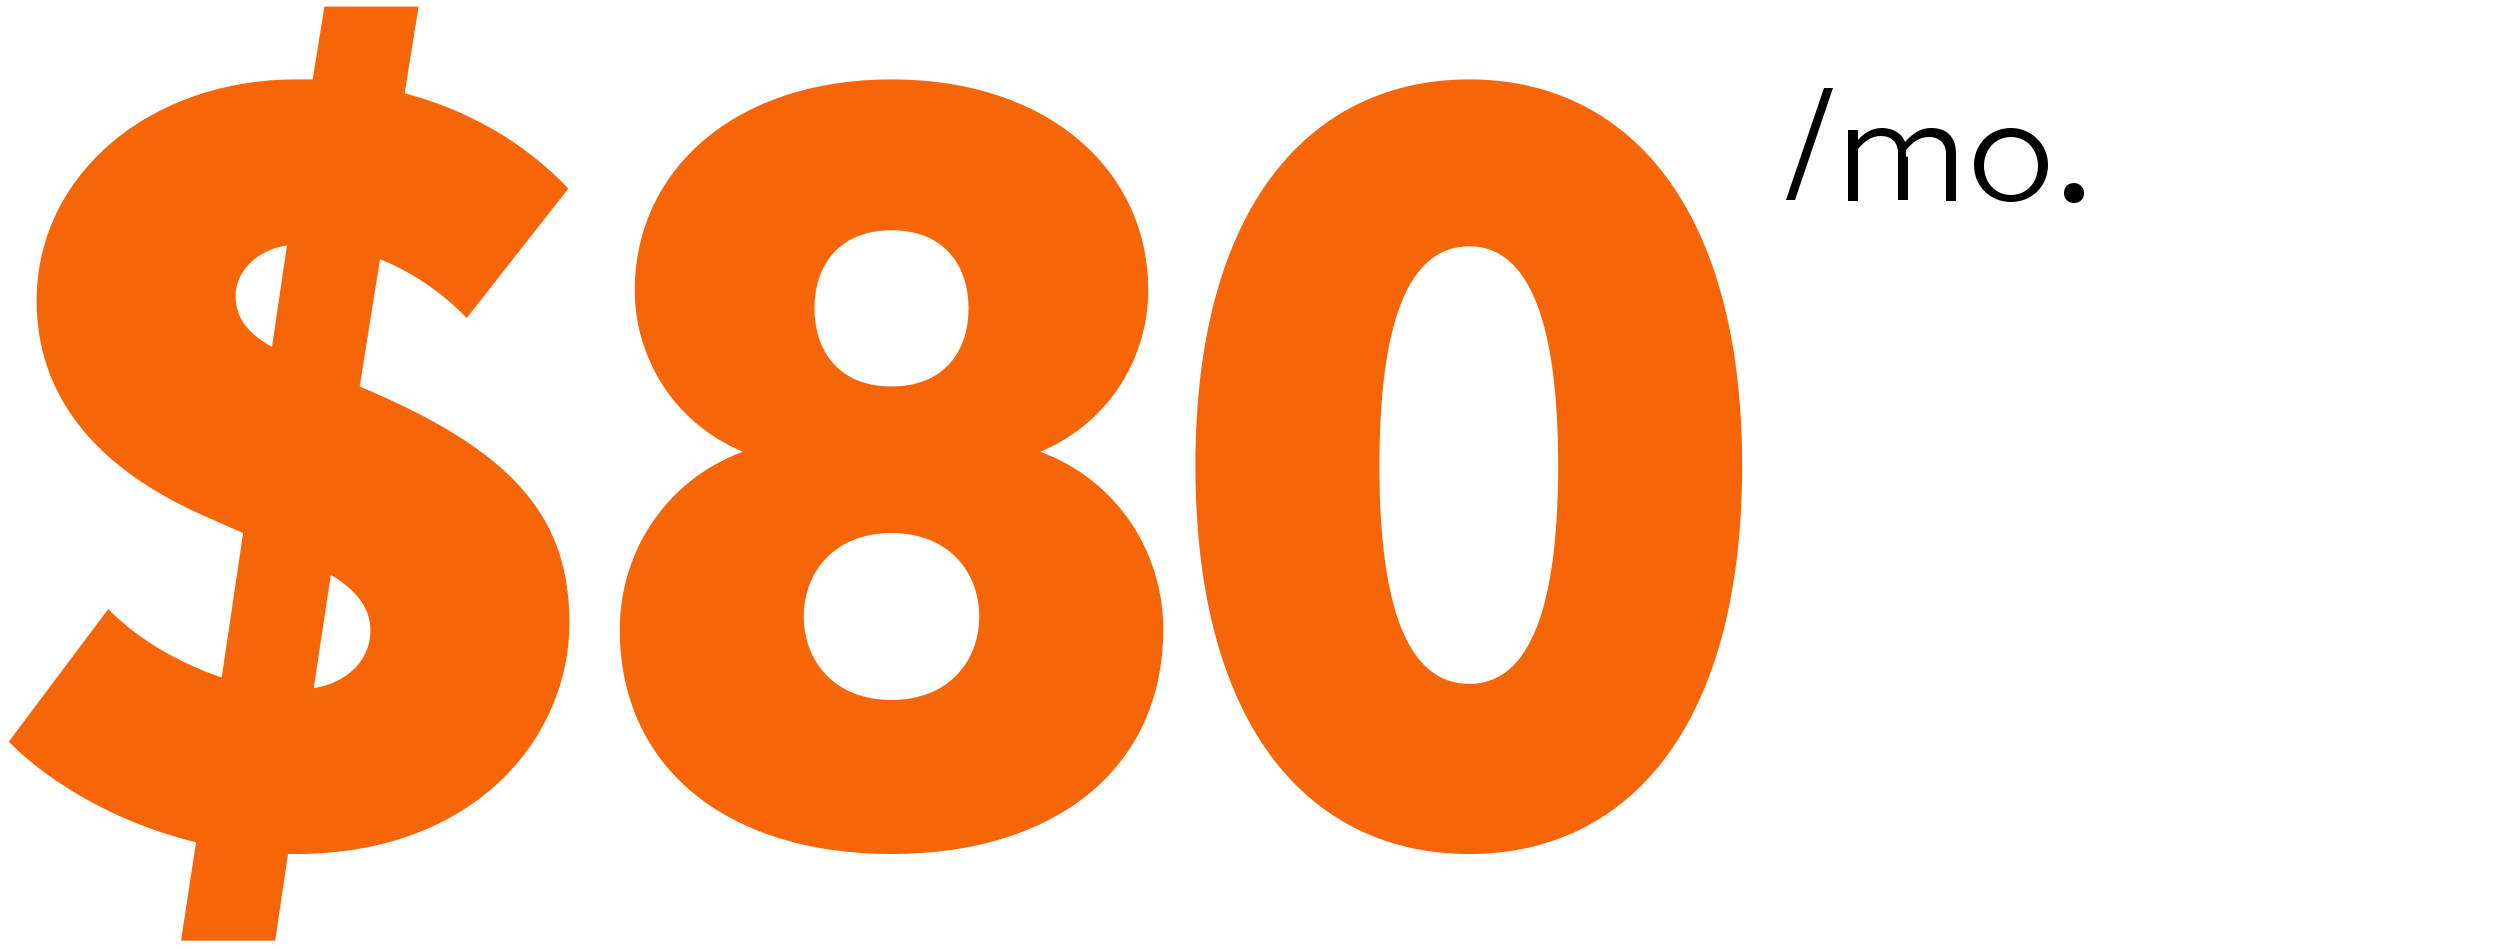 <svg xmlns="http://www.w3.org/2000/svg" id="Content" viewBox="0 0 250 95"><defs><style>      .cls-1 {        fill: #000;      }      .cls-1, .cls-2 {        stroke-width: 0px;      }      .cls-2 {        fill: #f66608;      }    </style></defs><g><path class="cls-1" d="M182.4,8.8h.9l-3.8,11.2h-.9l3.8-11.2Z"></path><path class="cls-1" d="M190.8,15.6v4.4h-1v-4.7c0-1.1-.7-1.7-1.7-1.7s-1.6.5-2.3,1.3v5.2h-1v-7.1h1v1c.6-.7,1.4-1.2,2.4-1.2s2,.5,2.3,1.4c.8-.9,1.6-1.4,2.6-1.4,1.7,0,2.5,1,2.5,2.6v4.7h-1v-4.7c0-1.1-.7-1.7-1.7-1.7s-1.6.5-2.3,1.3v.7h0s.2-.1.2,0v-.1Z"></path><path class="cls-1" d="M201.1,12.8c2,0,3.7,1.6,3.7,3.7s-1.6,3.7-3.7,3.7-3.7-1.6-3.7-3.7,1.6-3.7,3.7-3.7ZM201.1,13.7c-1.6,0-2.7,1.3-2.7,2.9s1.1,2.9,2.7,2.9,2.7-1.3,2.7-2.9-1.1-2.9-2.7-2.9Z"></path><path class="cls-1" d="M207.4,18.3c.5,0,1,.4,1,1s-.4,1-1,1-1-.4-1-1,.4-1,1-1Z"></path></g><g><path class="cls-2" d="M46.672,31.799c-2.675-2.782-5.778-4.708-8.667-5.885l-2.033,12.732,1.712.749c14.124,6.206,19.259,12.732,19.259,22.896,0,11.449-9.416,23.111-27.391,23.111h-.749l-1.284,8.667h-9.416l1.498-9.844c-8.88-2.14-15.514-6.741-18.724-10.058l9.951-13.268c2.675,2.782,6.848,5.35,11.341,6.848l2.14-14.444-3.638-1.604C9.331,46.778,3.66,39.396,3.66,30.087,3.66,17.355,15.109,7.939,29.553,7.939h1.712l1.177-7.276h9.416l-1.391,8.667c6.099,1.604,11.77,4.708,16.37,9.522l-10.164,12.946ZM27.199,34.688l1.498-10.165c-3.638.642-5.136,3.103-5.136,5.029,0,1.605.535,3.424,3.638,5.136ZM33.084,57.477l-1.712,11.342c3.745-.643,5.67-3.104,5.67-5.778,0-2.14-1.284-3.958-3.958-5.563Z"></path><path class="cls-2" d="M114.829,29.017c0,6.419-3.638,13.16-10.807,16.156,7.811,2.889,12.305,10.165,12.305,17.761,0,13.909-10.807,22.469-27.177,22.469s-27.177-8.56-27.177-22.469c0-7.597,4.494-14.872,12.305-17.761-7.169-2.996-10.807-9.736-10.807-16.156,0-11.876,9.843-21.078,25.679-21.078s25.679,9.202,25.679,21.078ZM97.924,61.65c0-4.387-2.996-8.346-8.773-8.346s-8.773,3.959-8.773,8.346,2.996,8.346,8.773,8.346,8.773-3.959,8.773-8.346ZM96.854,30.836c0-4.173-2.354-7.811-7.704-7.811s-7.704,3.638-7.704,7.811,2.354,7.811,7.704,7.811,7.704-3.638,7.704-7.811Z"></path><path class="cls-2" d="M174.215,46.564c0,26.642-11.77,38.839-27.283,38.839-15.622,0-27.392-12.197-27.392-38.839,0-26.321,11.77-38.625,27.392-38.625,15.514,0,27.283,12.304,27.283,38.625ZM146.932,68.391c5.991,0,8.88-7.49,8.88-21.827s-2.889-21.934-8.88-21.934c-6.1,0-8.988,7.597-8.988,21.934s2.889,21.827,8.988,21.827Z"></path></g></svg>